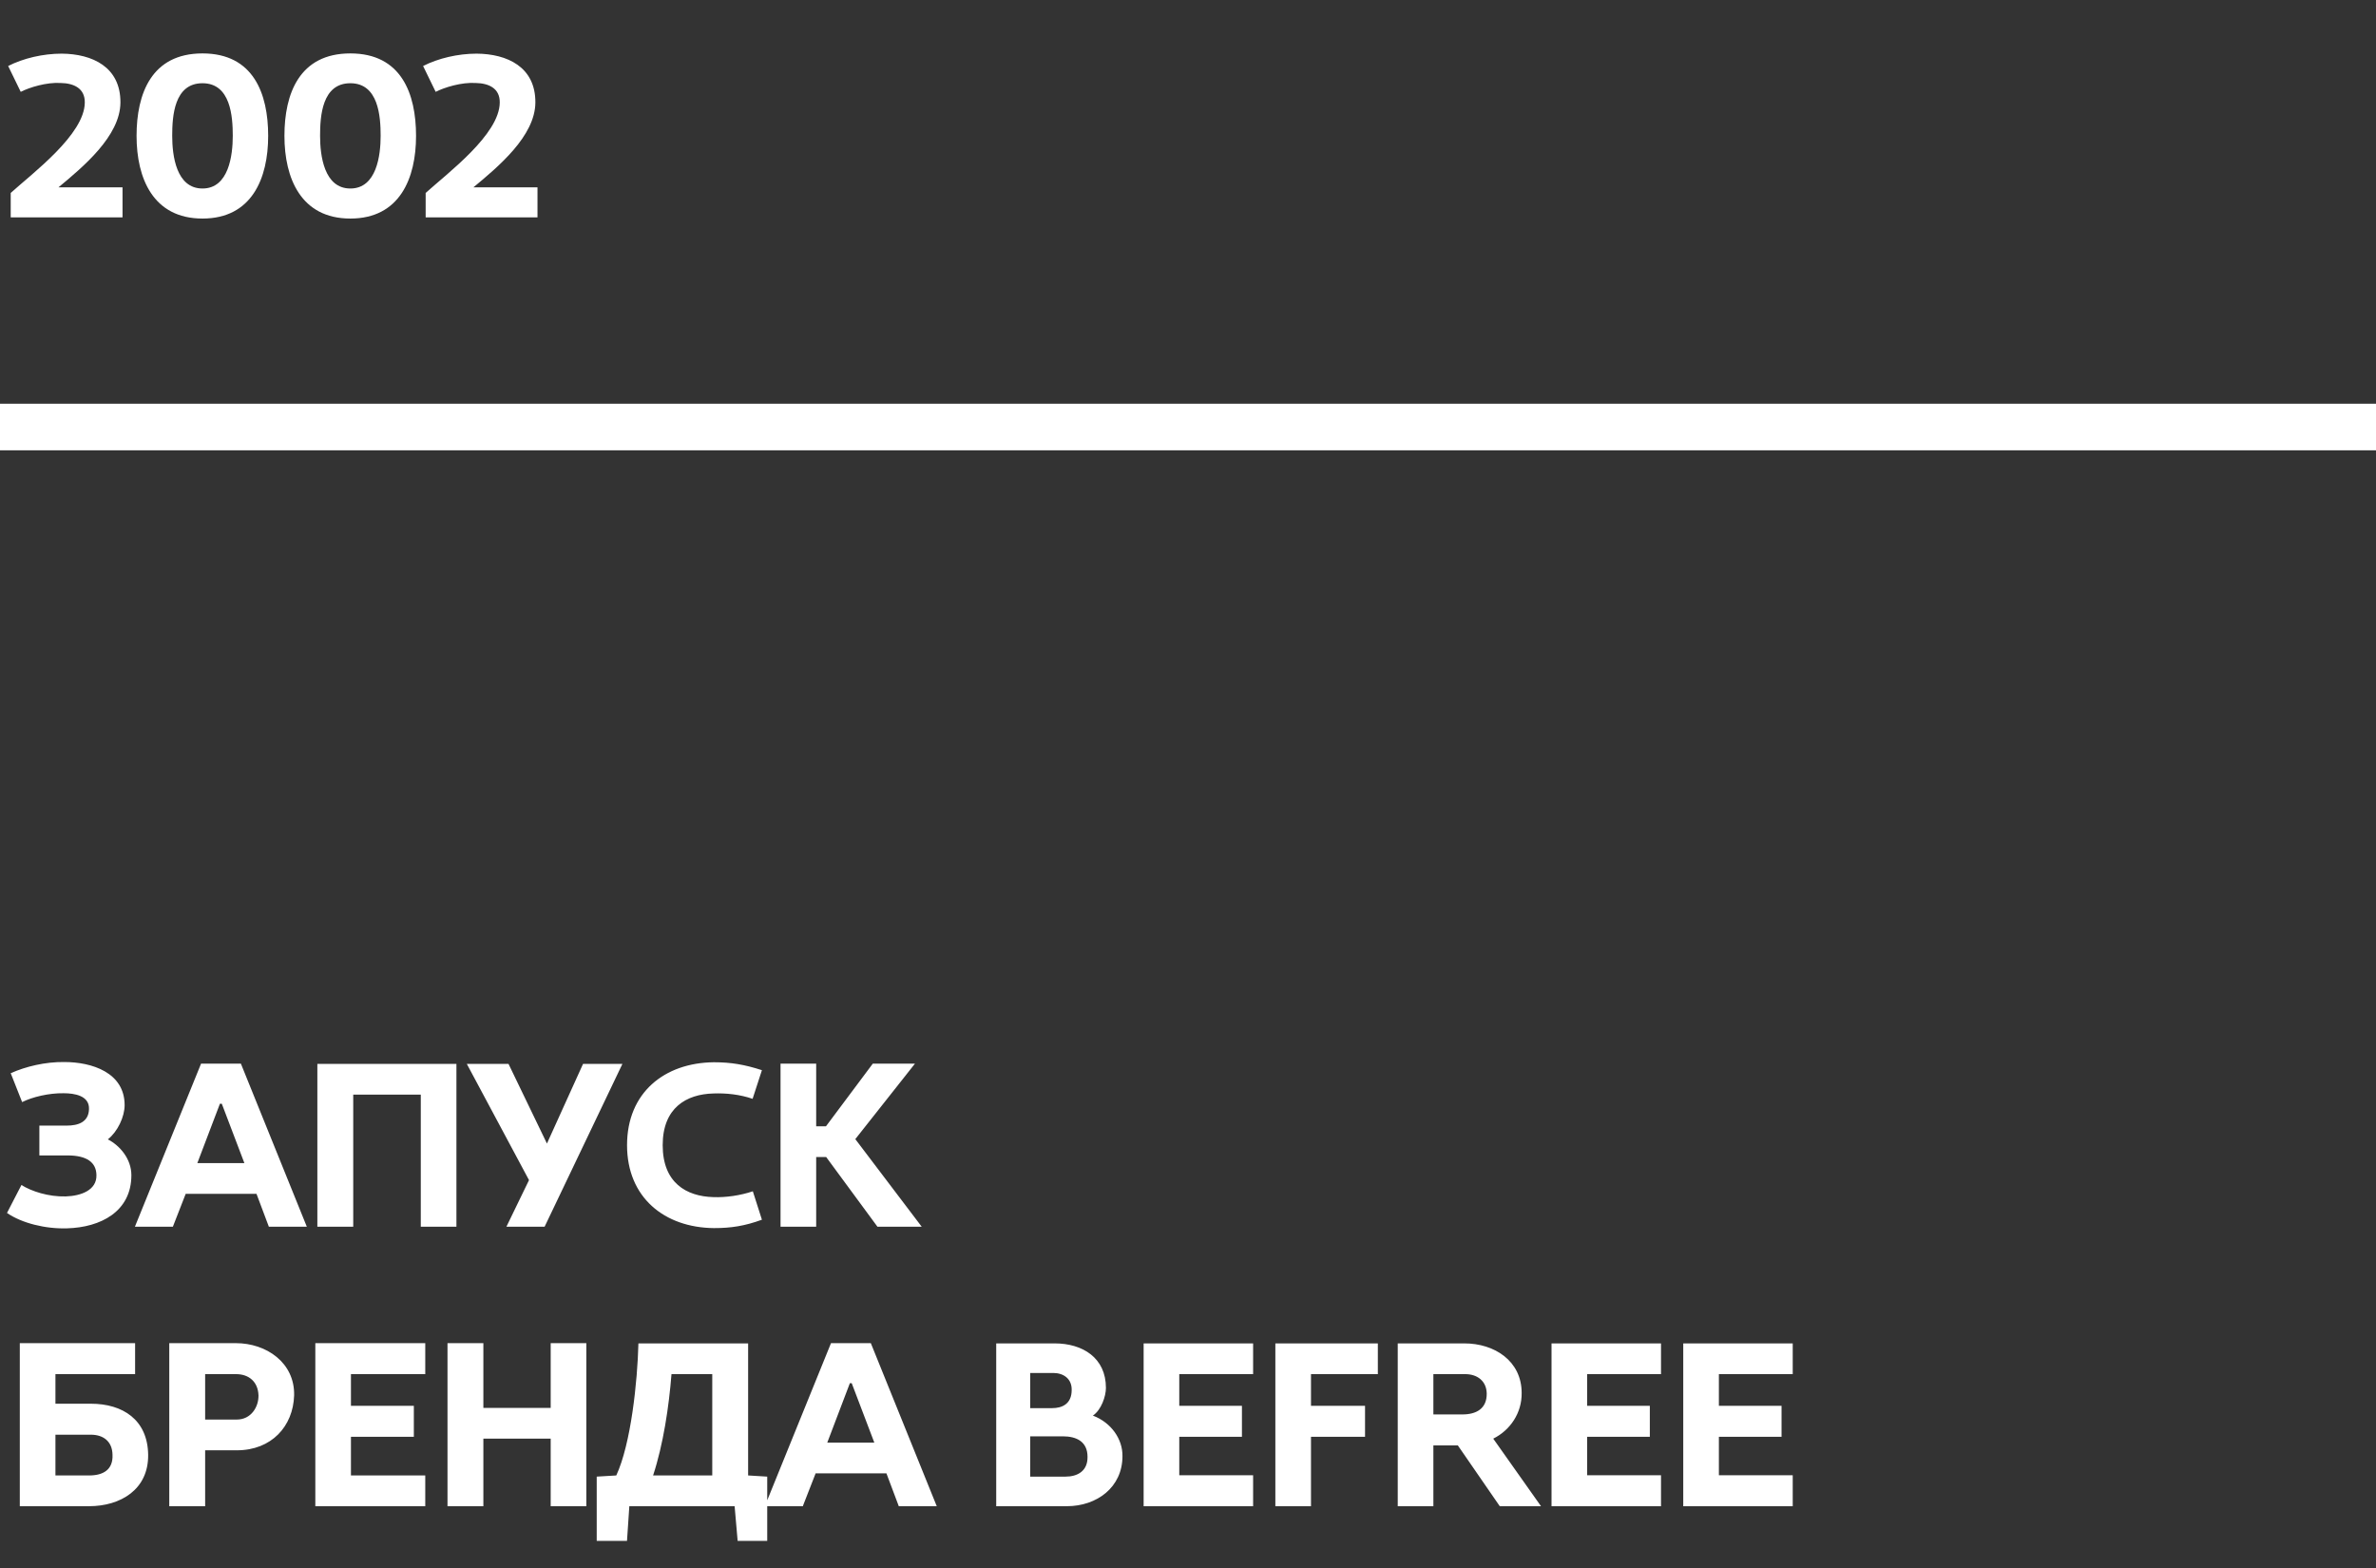 <?xml version="1.0" encoding="UTF-8"?> <svg xmlns="http://www.w3.org/2000/svg" width="153" height="101" viewBox="0 0 153 101" fill="none"><rect x="0" y="0" width="153" height="101" fill="#333333" stroke="none"/><rect y="26" width="185" height="3" fill="white"></rect><path d="M0.69 14V12.425C2.1 11.15 5.445 8.66 5.46 6.605C5.475 5.69 4.755 5.36 3.915 5.345C3 5.285 1.89 5.63 1.335 5.915L0.525 4.25C1.5 3.755 2.76 3.455 3.975 3.455C5.94 3.47 7.77 4.31 7.755 6.605C7.74 8.765 5.355 10.745 3.765 12.065H7.89V14H0.69ZM13.039 14.075C9.859 14.075 8.794 11.48 8.794 8.75C8.794 6.035 9.754 3.44 13.039 3.44C16.324 3.44 17.269 6.035 17.269 8.75C17.269 11.48 16.219 14.075 13.039 14.075ZM13.039 12.14C14.734 12.14 14.989 9.995 14.989 8.75C14.989 7.505 14.854 5.36 13.039 5.36C11.209 5.36 11.089 7.49 11.089 8.75C11.089 10.01 11.344 12.14 13.039 12.14ZM22.561 14.075C19.381 14.075 18.316 11.48 18.316 8.75C18.316 6.035 19.276 3.44 22.561 3.44C25.846 3.44 26.791 6.035 26.791 8.75C26.791 11.48 25.741 14.075 22.561 14.075ZM22.561 12.14C24.256 12.14 24.511 9.995 24.511 8.75C24.511 7.505 24.376 5.36 22.561 5.36C20.731 5.36 20.611 7.49 20.611 8.75C20.611 10.01 20.866 12.14 22.561 12.14ZM27.41 14V12.425C28.82 11.15 32.166 8.66 32.181 6.605C32.196 5.69 31.476 5.36 30.636 5.345C29.721 5.285 28.61 5.63 28.055 5.915L27.245 4.25C28.221 3.755 29.48 3.455 30.695 3.455C32.66 3.47 34.49 4.31 34.475 6.605C34.461 8.765 32.075 10.745 30.485 12.065H34.611V14H27.41Z" fill="white"></path><path d="M4.32 79.105C2.925 79.15 1.41 78.775 0.45 78.115L1.38 76.315C2.025 76.72 3.12 77.08 4.23 77.05C5.22 77.02 6.24 76.645 6.21 75.67C6.195 74.86 5.595 74.41 4.35 74.41H2.535V72.49H4.29C5.04 72.49 5.7 72.265 5.73 71.44C5.775 70.555 4.785 70.405 4.095 70.405C3.15 70.39 2.085 70.645 1.425 70.975L0.69 69.115C1.665 68.68 2.91 68.38 4.14 68.395C5.91 68.395 8.025 69.07 8.025 71.17C8.025 71.92 7.575 72.88 6.945 73.375C7.725 73.78 8.46 74.635 8.46 75.685C8.46 78.025 6.48 79.045 4.32 79.105ZM8.687 79L12.947 68.5H15.512L19.757 79H17.312L16.517 76.885H11.957L11.132 79H8.687ZM12.707 74.905H15.737L14.282 71.08H14.162L12.707 74.905ZM20.436 79V68.515H29.391V79H27.096V70.495H22.746V79H20.436ZM32.61 79L34.065 76L30.06 68.515H32.745L35.22 73.645L37.545 68.515H40.08L35.07 79H32.61ZM45.973 79.09C42.793 79.06 40.378 77.125 40.378 73.75C40.378 70.36 42.793 68.44 45.973 68.41C47.083 68.41 47.953 68.56 49.063 68.92L48.463 70.765C47.638 70.48 46.753 70.39 45.943 70.42C44.188 70.465 42.673 71.35 42.673 73.75C42.673 76.165 44.188 77.05 45.943 77.095C46.753 77.125 47.668 76.99 48.478 76.72L49.063 78.55C47.953 78.955 47.083 79.09 45.973 79.09ZM50.262 79V68.5H52.557V72.535H53.187L56.202 68.5H58.917L55.077 73.36L59.352 79H56.502L53.202 74.515H52.557V79H50.262ZM1.275 97V86.5H8.7V88.495H3.57V90.4H5.85C7.905 90.4 9.51 91.435 9.54 93.685C9.57 95.92 7.77 97 5.73 97H1.275ZM3.57 95.02H5.745C6.63 95.02 7.29 94.66 7.245 93.685C7.23 92.845 6.675 92.395 5.85 92.395H3.57V95.02ZM10.9 97V86.5H15.19C17.155 86.5 18.985 87.76 18.94 89.86C18.88 91.855 17.485 93.4 15.25 93.4H13.21V97H10.9ZM13.21 91.42H15.25C16.165 91.42 16.66 90.61 16.645 89.86C16.615 88.99 16.03 88.495 15.205 88.495H13.21V91.42ZM20.305 97V86.5H27.384V88.495H22.599V90.535H26.649V92.53H22.599V95.02H27.384V97H20.305ZM28.816 97V86.5H31.126V90.67H35.461V86.5H37.756V97H35.461V92.65H31.126V97H28.816ZM38.425 99.235V95.095L39.685 95.02C40.63 92.98 41.05 88.975 41.11 86.515H48.175V95.02L49.405 95.095V99.235H47.5L47.305 97H40.525L40.375 99.235H38.425ZM42.055 95.02H45.865V88.495H43.24C43.075 90.58 42.715 93.01 42.055 95.02ZM49.251 97L53.511 86.5H56.076L60.321 97H57.876L57.081 94.885H52.521L51.696 97H49.251ZM53.271 92.905H56.301L54.846 89.08H54.726L53.271 92.905ZM64.15 97V86.515H67.915C69.715 86.515 71.215 87.445 71.215 89.38C71.215 89.92 70.915 90.805 70.375 91.165C71.56 91.615 72.295 92.68 72.28 93.775C72.28 95.785 70.63 97 68.695 97H64.15ZM66.34 95.095H68.62C69.385 95.095 70.045 94.735 70.03 93.82C70.03 92.845 69.325 92.5 68.44 92.5H66.34V95.095ZM66.34 90.685H67.75C68.395 90.685 69.01 90.415 69.01 89.515C69.025 88.795 68.485 88.42 67.825 88.42H66.34V90.685ZM73.643 97V86.515H80.693V88.495H75.938V90.535H79.973V92.53H75.938V95.005H80.693V97H73.643ZM82.125 97V86.515H88.725V88.495H84.42V90.535H87.9V92.53H84.42V97H82.125ZM90.006 97V86.515H94.296C96.231 86.515 97.986 87.64 97.986 89.71C98.001 90.985 97.266 92.095 96.156 92.65L99.231 97H96.576L93.876 93.085H92.301V97H90.006ZM92.301 91.09H94.176C95.046 91.09 95.751 90.73 95.736 89.74C95.721 88.945 95.136 88.495 94.356 88.495H92.301V91.09ZM99.909 97V86.515H106.959V88.495H102.204V90.535H106.239V92.53H102.204V95.005H106.959V97H99.909ZM108.391 97V86.515H115.441V88.495H110.686V90.535H114.721V92.53H110.686V95.005H115.441V97H108.391Z" fill="white"></path></svg> 